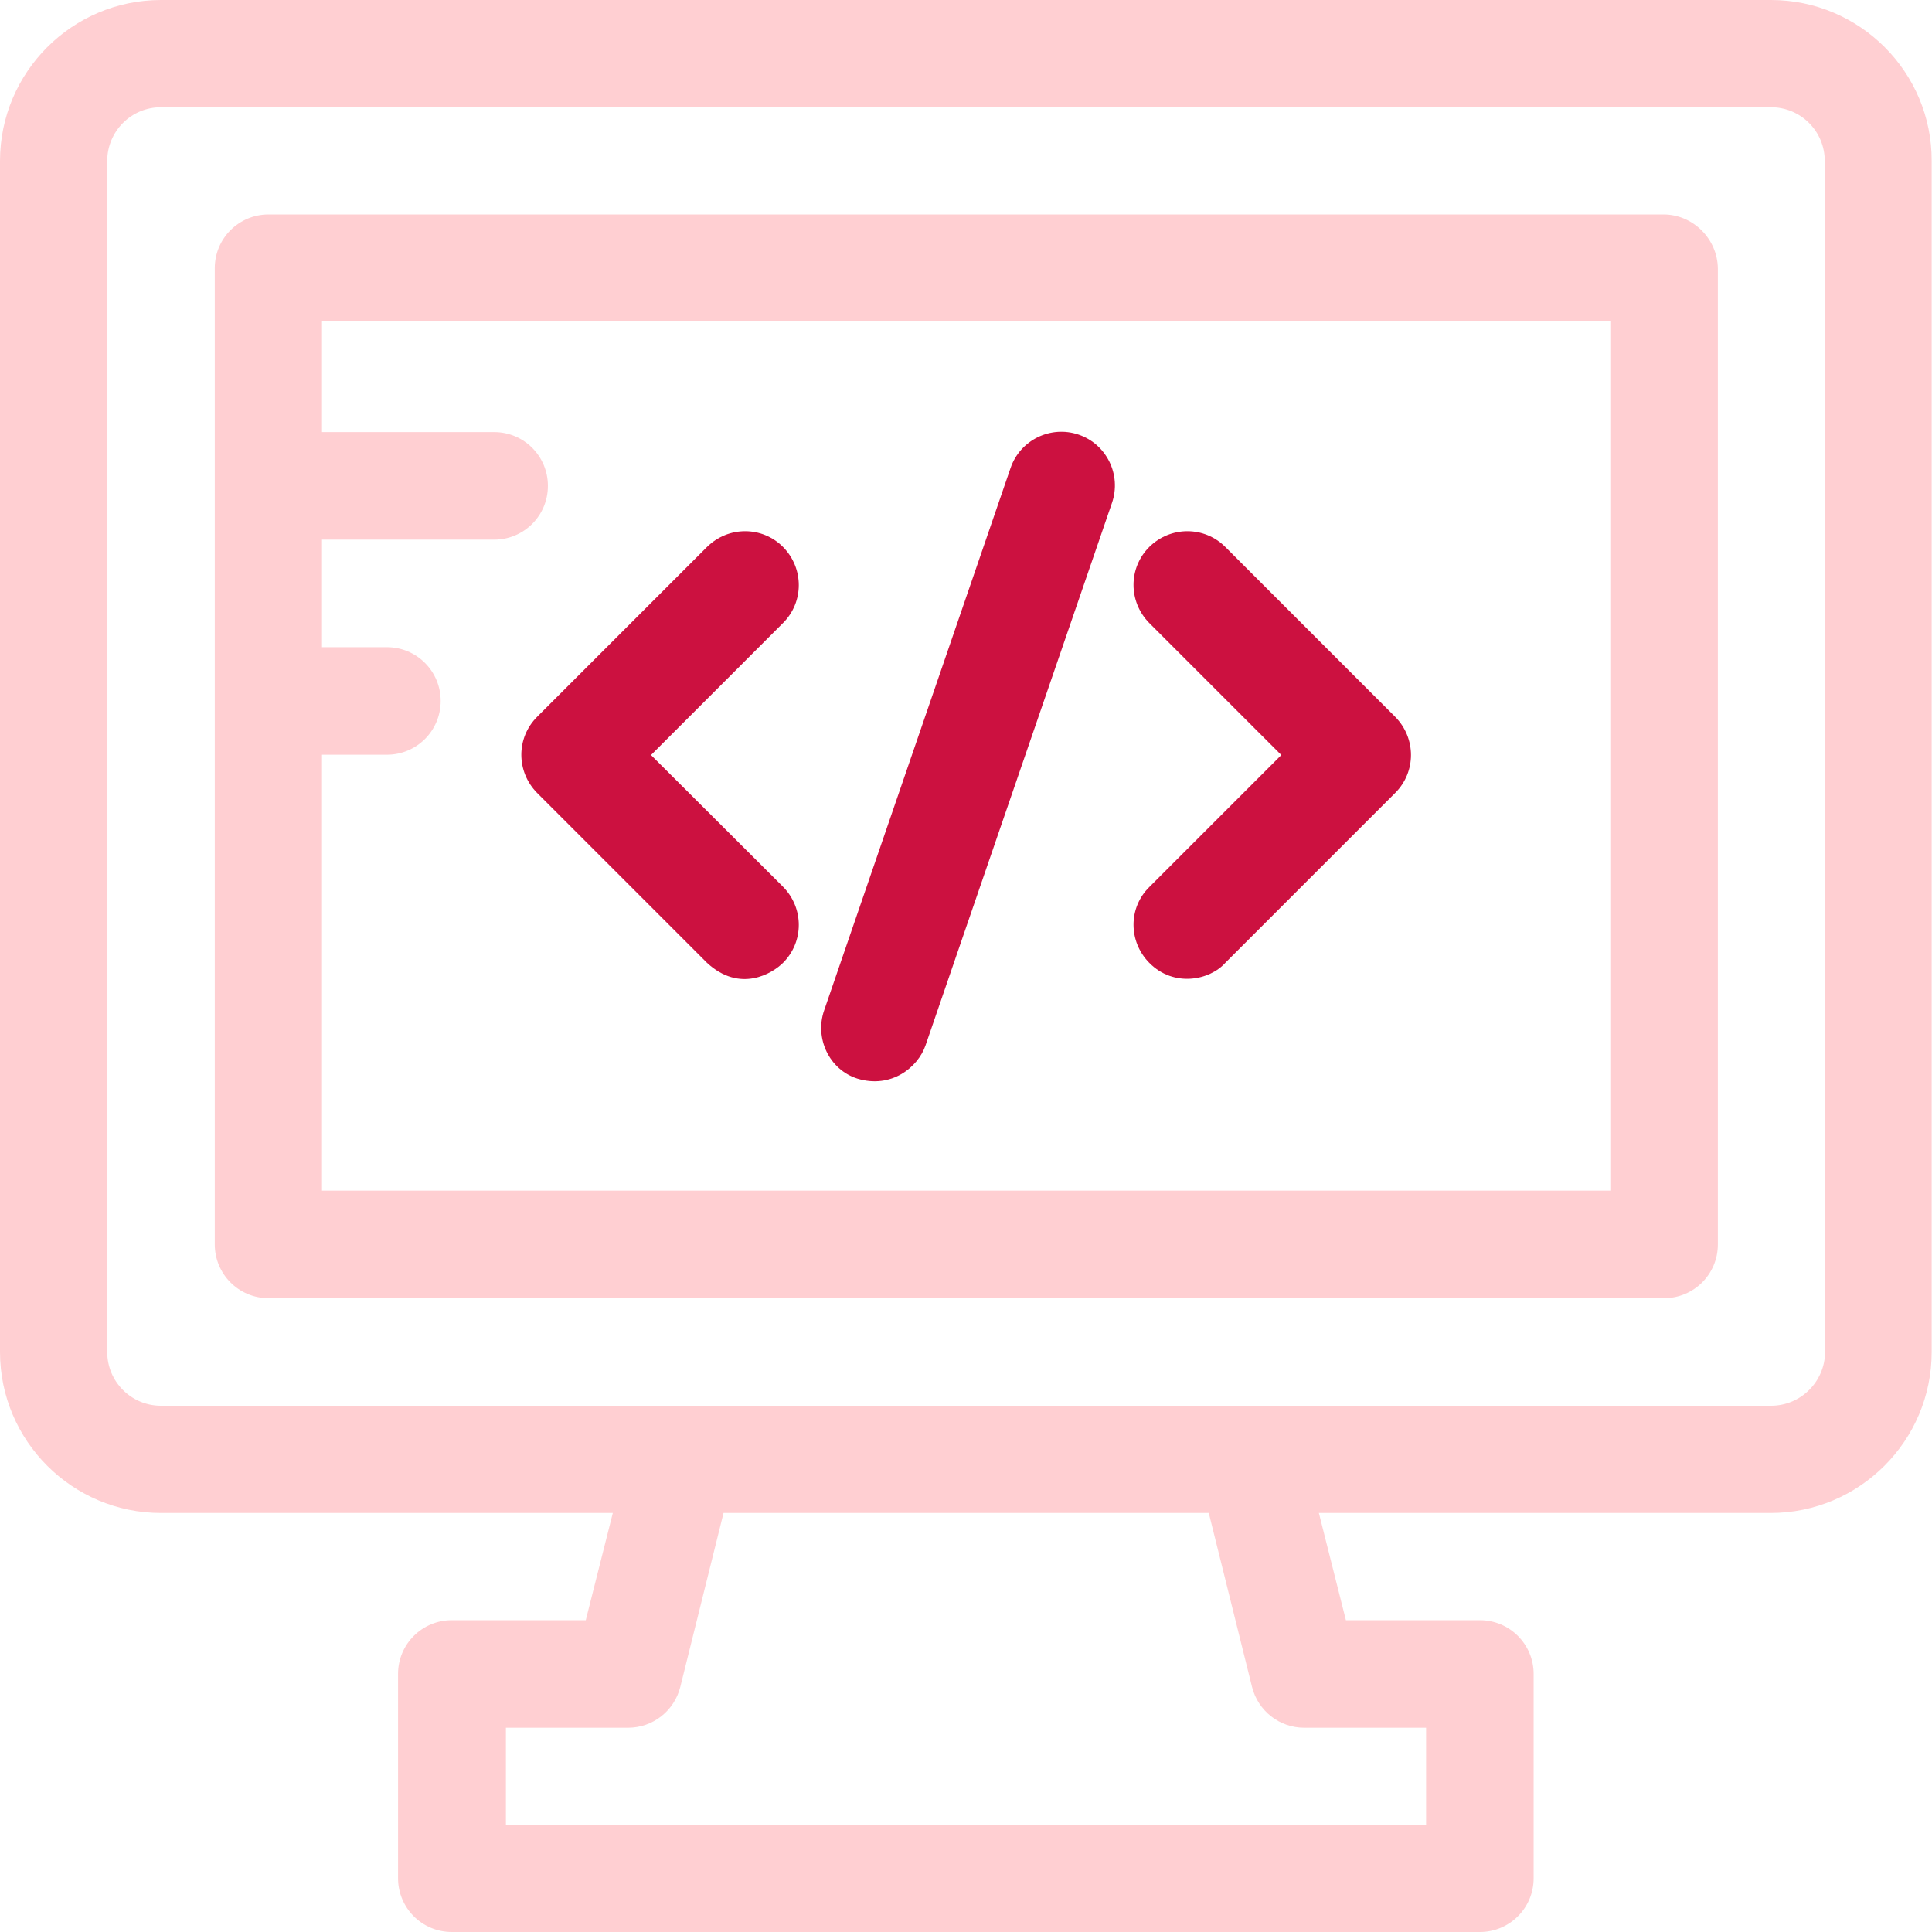 <svg width="200" height="200" viewBox="0 0 200 200" fill="none" xmlns="http://www.w3.org/2000/svg">
<path d="M183.333 0H16.667C7.477 0 0 7.477 0 16.667V139.954C0 149.144 7.477 156.621 16.667 156.621H63.439L60.639 167.721H46.772C43.709 167.721 41.206 170.191 41.206 173.287V194.434C41.206 197.497 43.676 200 46.772 200H153.195C156.258 200 158.762 197.53 158.762 194.434V173.287C158.762 170.224 156.292 167.721 153.195 167.721H139.328L136.529 156.621H183.301C192.49 156.621 199.967 149.144 199.967 139.954V16.667C200.001 7.477 192.523 0 183.333 0ZM147.629 178.854V188.9H52.372V178.854H65.02C67.589 178.854 69.796 177.108 70.422 174.638L74.901 156.62H125.132L129.612 174.638C130.237 177.108 132.444 178.854 135.013 178.854H147.629ZM183.333 145.521H16.667C13.603 145.521 11.1 143.05 11.1 139.954V16.667C11.1 13.603 13.57 11.1 16.667 11.1H183.333C186.397 11.1 188.9 13.57 188.9 16.667V139.987H188.933C188.9 143.017 186.43 145.521 183.333 145.521Z" fill="#FFCFD2"/>
<path d="M172.2 22.2H27.8C24.737 22.2 22.233 24.671 22.233 27.767V128.821C22.233 131.884 24.703 134.387 27.8 134.387H172.266C175.329 134.387 177.833 131.917 177.833 128.821V27.8C177.8 24.736 175.264 22.2 172.2 22.2ZM166.7 123.254H166.667H33.333V78.129H40.053C43.116 78.129 45.619 75.659 45.619 72.563C45.619 69.499 43.149 66.996 40.053 66.996H33.333V55.863H51.153C54.216 55.863 56.719 53.393 56.719 50.296C56.719 47.233 54.249 44.73 51.153 44.73H33.333V33.267H166.7V123.254Z" fill="#FFCFD2"/>
<path d="M55.599 82.082L73.188 99.671C76.613 102.833 79.973 100.757 81.06 99.671C83.234 97.496 83.234 94.005 81.06 91.798L67.391 78.162L81.06 64.492C83.234 62.318 83.234 58.827 81.06 56.62C78.886 54.446 75.395 54.446 73.188 56.62L55.599 74.209C53.425 76.383 53.425 79.875 55.599 82.082Z" fill="#CC1140"/>
<path d="M118.972 99.671C121.509 102.24 125.231 101.482 126.845 99.671L144.434 82.082C146.608 79.908 146.608 76.416 144.434 74.209L126.845 56.62C124.671 54.446 121.18 54.446 118.972 56.62C116.798 58.794 116.798 62.286 118.972 64.493L132.642 78.162L118.972 91.831C116.799 93.972 116.799 97.464 118.972 99.671Z" fill="#CC1140"/>
<path d="M88.768 111.66C92.259 112.715 95.026 110.507 95.816 108.202L115.118 52.042C116.106 49.144 114.558 45.982 111.66 44.994C108.761 44.006 105.599 45.554 104.611 48.453L85.309 104.612C84.321 107.477 85.837 110.738 88.768 111.66Z" fill="#CC1140"/>
</svg>
